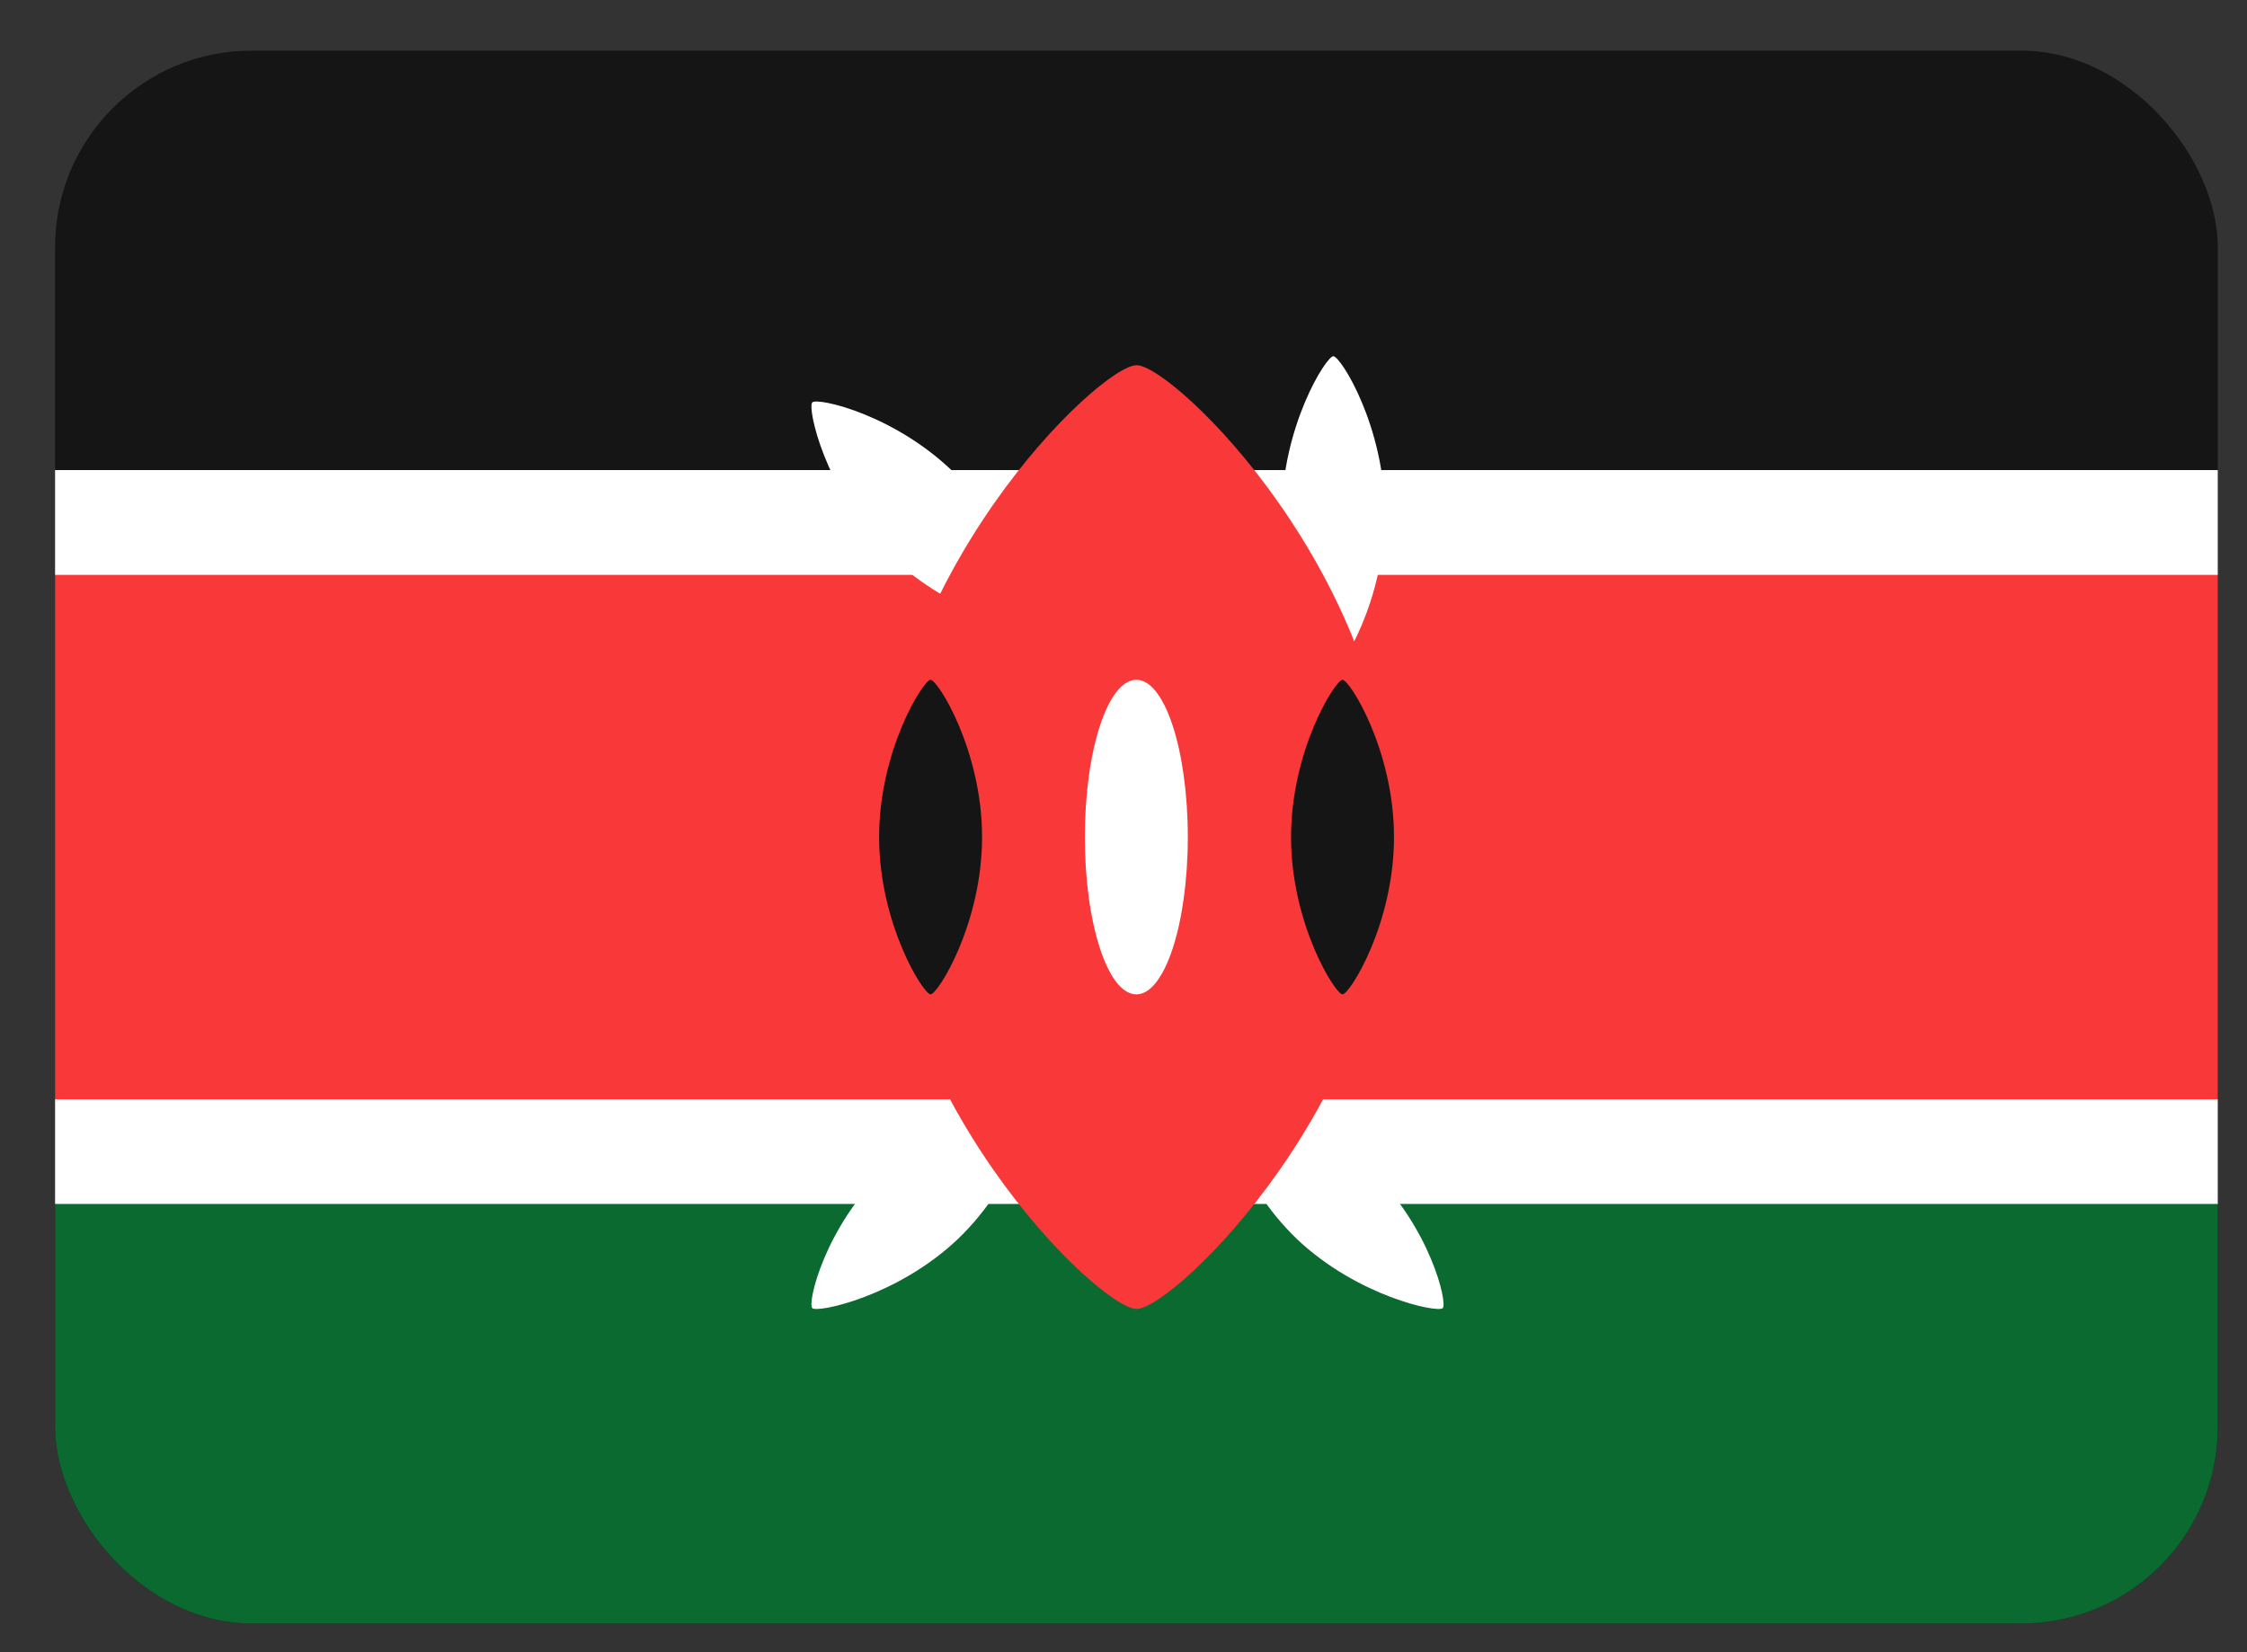 <svg width="34" height="25" viewBox="0 0 34 25" fill="none" xmlns="http://www.w3.org/2000/svg">
<rect x="0" y="0" width="34" height="25" fill="#333333" stroke="none"/>
<g clip-path="url(#clip0_552_263)">
<g clip-path="url(#clip1_552_263)">
<rect x="0.833" y="0.766" width="32.725" height="23.8" rx="2.975" fill="#151515"/>
<path fill-rule="evenodd" clip-rule="evenodd" d="M0.833 16.634H33.558V18.22H0.833V16.634Z" fill="white"/>
<path fill-rule="evenodd" clip-rule="evenodd" d="M0.833 18.22H33.558V24.566H0.833V18.22Z" fill="#0A6A30"/>
<path fill-rule="evenodd" clip-rule="evenodd" d="M0.833 8.7H33.558V16.633H0.833V8.7Z" fill="#F93939"/>
<path fill-rule="evenodd" clip-rule="evenodd" d="M0.833 7.113H33.558V8.7H0.833V7.113Z" fill="white"/>
<path fill-rule="evenodd" clip-rule="evenodd" d="M20.175 10.15C20.287 10.15 20.954 9.087 20.954 7.77C20.954 6.457 20.287 5.39 20.175 5.39C20.066 5.39 19.396 6.457 19.396 7.77C19.396 9.087 20.066 10.15 20.175 10.15ZM15.595 9.454C15.517 9.533 14.302 9.263 13.392 8.332C12.48 7.402 12.212 6.168 12.291 6.089C12.37 6.009 13.582 6.279 14.495 7.21C15.408 8.14 15.675 9.375 15.597 9.455L15.595 9.454ZM18.523 16.646C18.601 16.572 19.817 16.826 20.728 17.694C21.64 18.566 21.908 19.72 21.83 19.794C21.752 19.869 20.537 19.615 19.623 18.747C18.712 17.874 18.444 16.721 18.523 16.646ZM15.595 16.646C15.517 16.572 14.302 16.826 13.392 17.694C12.48 18.566 12.212 19.72 12.291 19.794C12.37 19.869 13.582 19.615 14.495 18.747C15.408 17.874 15.675 16.721 15.597 16.646H15.595Z" fill="white"/>
<path fill-rule="evenodd" clip-rule="evenodd" d="M17.198 19.806C17.754 19.806 21.093 16.609 21.093 12.666C21.093 8.723 17.754 5.526 17.198 5.526C16.641 5.526 13.302 8.723 13.302 12.666C13.302 16.609 16.641 19.806 17.198 19.806Z" fill="#F93939"/>
<path fill-rule="evenodd" clip-rule="evenodd" d="M14.081 15.046C14.19 15.046 14.86 13.98 14.86 12.666C14.86 11.352 14.19 10.286 14.081 10.286C13.972 10.286 13.302 11.352 13.302 12.666C13.302 13.98 13.972 15.046 14.081 15.046ZM20.314 15.046C20.423 15.046 21.093 13.98 21.093 12.666C21.093 11.352 20.423 10.286 20.314 10.286C20.205 10.286 19.535 11.352 19.535 12.666C19.535 13.98 20.205 15.046 20.314 15.046Z" fill="#151515"/>
<path d="M17.973 12.666C17.973 11.351 17.625 10.286 17.194 10.286C16.764 10.286 16.415 11.351 16.415 12.666C16.415 13.98 16.764 15.046 17.194 15.046C17.625 15.046 17.973 13.98 17.973 12.666Z" fill="white"/>
</g>
</g>
<defs>
<clipPath id="clip0_552_263">
<rect width="32.725" height="23.8" fill="white" transform="translate(0.833 0.766)"/>
</clipPath>
<clipPath id="clip1_552_263">
<rect x="0.833" y="0.766" width="32.725" height="23.8" rx="2.975" fill="white"/>
</clipPath>
</defs>
</svg>
